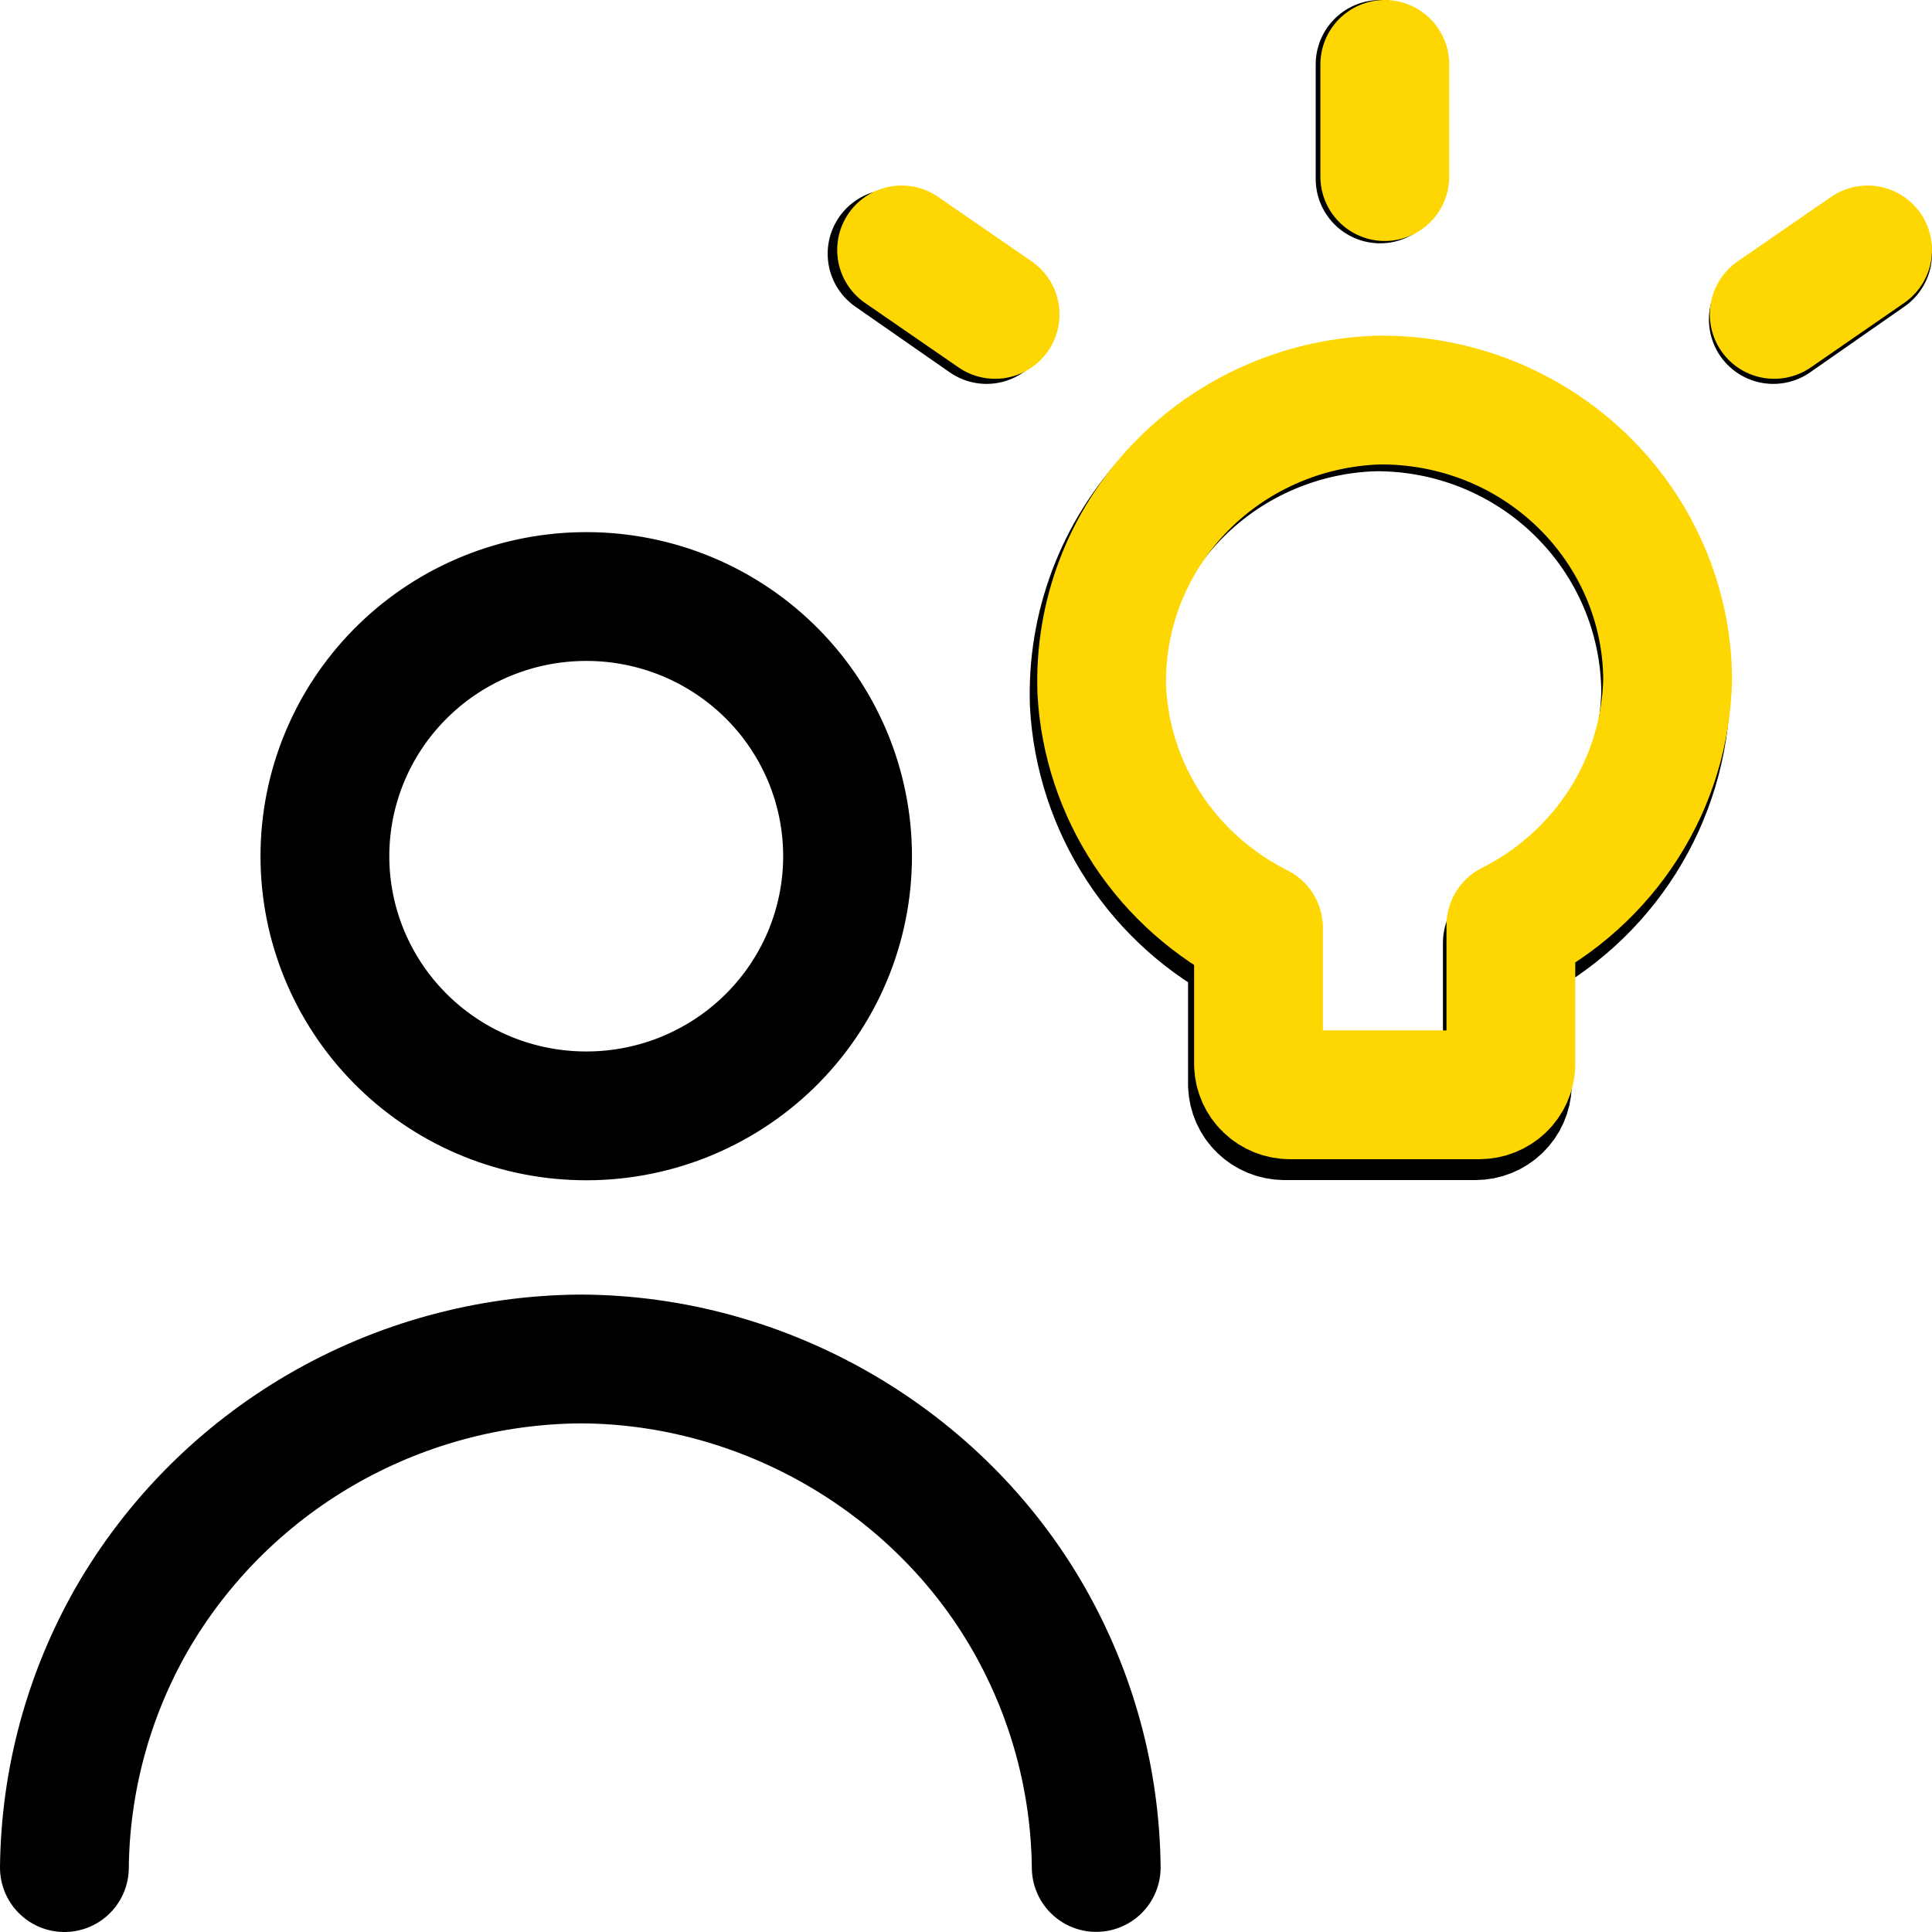 <svg width="30" height="30" viewBox="0 0 30 30" fill="none" xmlns="http://www.w3.org/2000/svg">
<path d="M1 29C1.014 27.651 1.372 26.327 2.041 25.152C2.744 23.93 3.758 22.913 4.982 22.202C6.205 21.492 7.594 21.112 9.011 21.102C11.869 21.109 14.575 22.678 15.982 25.152C16.65 26.326 17.008 27.649 17.022 28.998M21.43 2.778V1M27.536 4.961L29 3.94M15.319 4.961L13.852 3.94M9.009 17.326C9.55 17.339 10.087 17.244 10.591 17.047C11.094 16.849 11.552 16.555 11.939 16.179C12.326 15.803 12.633 15.355 12.843 14.86C13.053 14.364 13.161 13.832 13.161 13.295C13.161 12.758 13.053 12.226 12.843 11.73C12.633 11.235 12.326 10.787 11.939 10.411C11.552 10.035 11.094 9.74 10.591 9.543C10.087 9.346 9.55 9.251 9.009 9.264C7.949 9.288 6.941 9.724 6.201 10.477C5.46 11.23 5.045 12.242 5.045 13.295C5.045 14.348 5.46 15.36 6.201 16.113C6.941 16.866 7.949 17.302 9.009 17.326ZM25.865 10.745C25.861 10.158 25.741 9.578 25.511 9.037C25.281 8.497 24.946 8.007 24.525 7.596C24.104 7.184 23.605 6.86 23.057 6.64C22.51 6.421 21.924 6.311 21.334 6.318C20.743 6.336 20.163 6.47 19.625 6.712C19.087 6.953 18.602 7.298 18.198 7.727C17.795 8.155 17.481 8.659 17.274 9.208C17.067 9.758 16.971 10.342 16.992 10.929C17.035 11.713 17.284 12.472 17.715 13.13C18.146 13.789 18.744 14.323 19.448 14.679V16.847C19.453 16.974 19.506 17.096 19.598 17.184C19.69 17.273 19.813 17.323 19.942 17.324H22.911C23.04 17.324 23.163 17.274 23.256 17.185C23.348 17.096 23.402 16.975 23.406 16.847V14.64C24.132 14.272 24.744 13.715 25.177 13.029C25.61 12.344 25.847 11.554 25.865 10.745Z" stroke="black" stroke-width="2" stroke-linecap="round" stroke-linejoin="round"/>
<path d="M21.503 2.742V1M27.55 4.882L29 3.881M15.452 4.882L14 3.881M25.895 10.551C25.892 9.976 25.773 9.407 25.545 8.878C25.317 8.348 24.985 7.868 24.568 7.465C24.151 7.062 23.658 6.743 23.115 6.528C22.573 6.314 21.993 6.206 21.408 6.212C20.824 6.23 20.249 6.361 19.716 6.598C19.183 6.835 18.703 7.173 18.304 7.593C17.904 8.013 17.593 8.507 17.388 9.045C17.183 9.584 17.088 10.157 17.109 10.732C17.151 11.5 17.398 12.245 17.825 12.89C18.252 13.535 18.844 14.058 19.542 14.408V16.532C19.546 16.657 19.599 16.776 19.69 16.863C19.781 16.951 19.903 17 20.03 17H22.97C23.098 17 23.22 16.951 23.312 16.864C23.403 16.777 23.457 16.658 23.461 16.532V14.37C24.179 14.008 24.785 13.463 25.214 12.791C25.643 12.118 25.877 11.345 25.895 10.551Z" stroke="#FED602" stroke-width="2" stroke-linecap="round" stroke-linejoin="round"/>
</svg>
